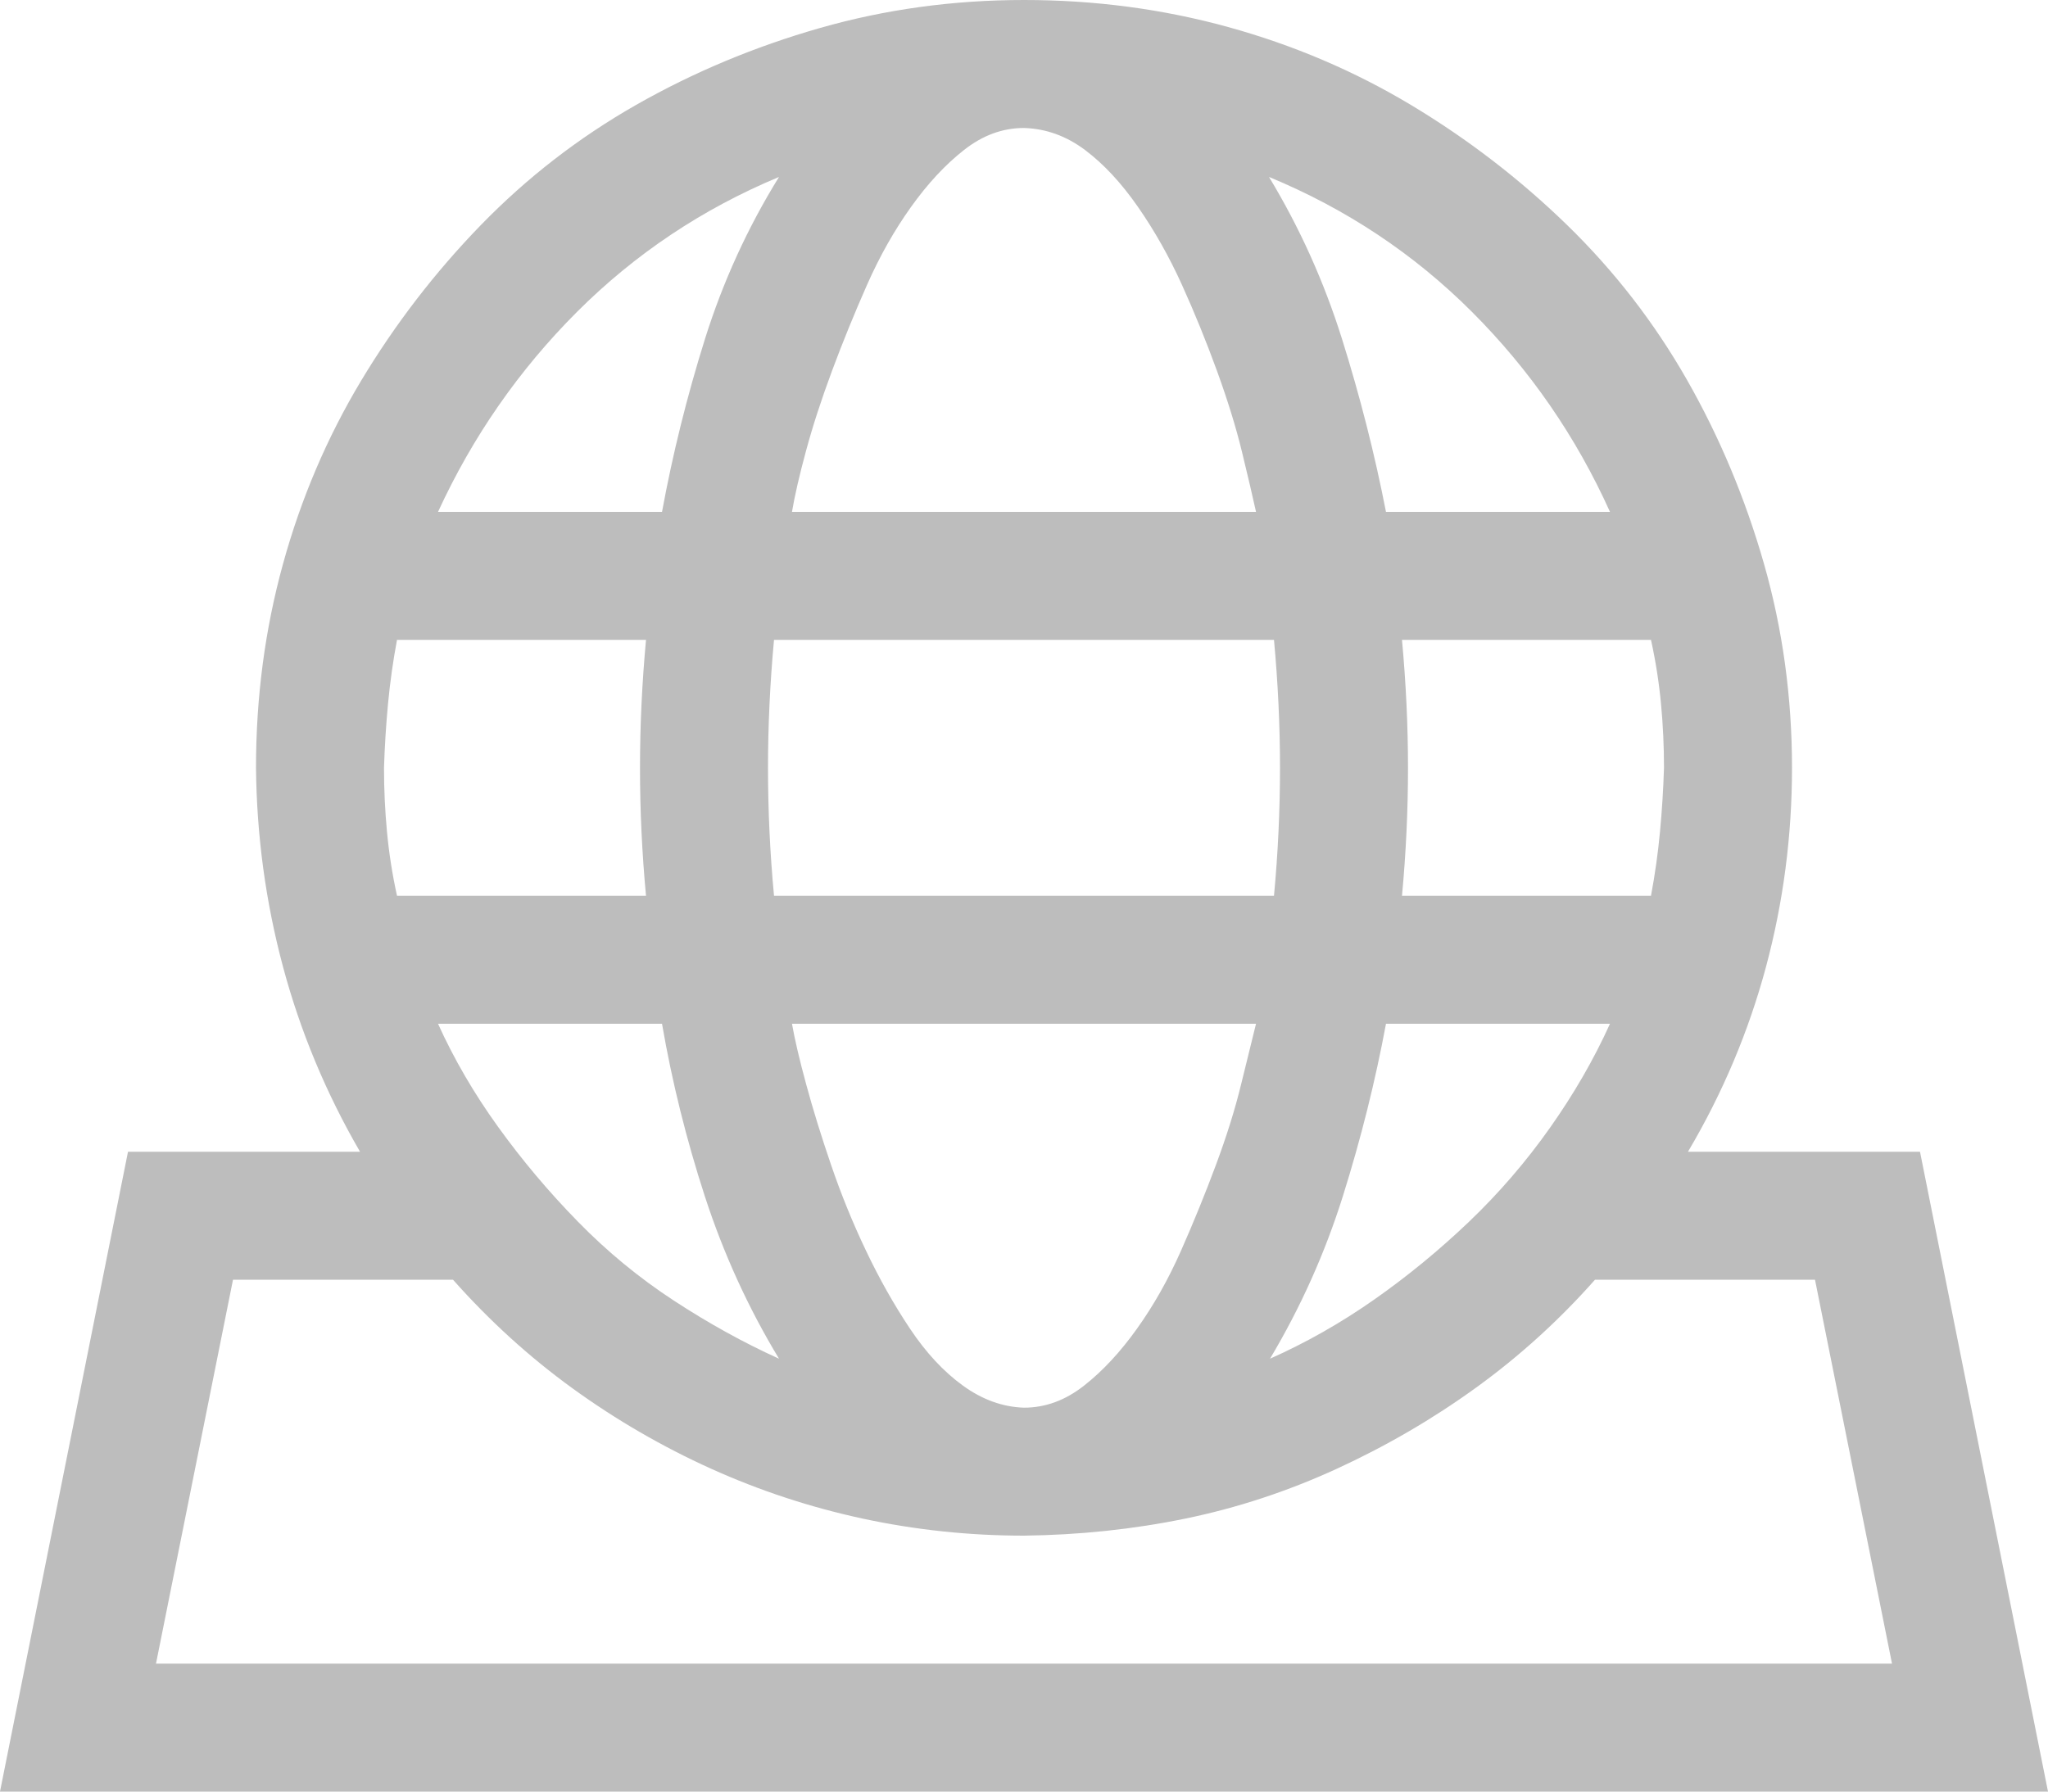 <svg width="48" height="42" viewBox="0 0 48 42" fill="none" xmlns="http://www.w3.org/2000/svg">
<path d="M45 27L48 42H0L3 27H8.438C7.641 25.625 7.039 24.18 6.633 22.664C6.227 21.148 6.016 19.594 6 18C6 16.344 6.211 14.75 6.633 13.219C7.055 11.688 7.664 10.258 8.461 8.93C9.258 7.602 10.195 6.383 11.273 5.273C12.352 4.164 13.562 3.227 14.906 2.461C16.25 1.695 17.688 1.094 19.219 0.656C20.75 0.219 22.344 0 24 0C25.656 0 27.25 0.211 28.781 0.633C30.312 1.055 31.742 1.664 33.07 2.461C34.398 3.258 35.617 4.195 36.727 5.273C37.836 6.352 38.773 7.562 39.539 8.906C40.305 10.25 40.906 11.688 41.344 13.219C41.781 14.75 42 16.344 42 18C42 19.594 41.797 21.148 41.391 22.664C40.984 24.18 40.375 25.625 39.562 27H45ZM39 18C39 17.5 38.977 17 38.93 16.5C38.883 16 38.805 15.5 38.695 15H32.859C32.953 16.016 33 17.016 33 18C33 19 32.953 20 32.859 21H38.695C38.789 20.5 38.859 20 38.906 19.5C38.953 19 38.984 18.5 39 18ZM18.141 21H29.859C29.953 20 30 19 30 18C30 17.016 29.953 16.016 29.859 15H18.141C18.047 16.016 18 17.016 18 18C18 19 18.047 20 18.141 21ZM29.438 24H18.562C18.625 24.359 18.734 24.828 18.891 25.406C19.047 25.984 19.242 26.617 19.477 27.305C19.711 27.992 19.984 28.664 20.297 29.32C20.609 29.977 20.953 30.586 21.328 31.148C21.703 31.711 22.117 32.156 22.57 32.484C23.023 32.812 23.5 32.984 24 33C24.5 33 24.969 32.828 25.406 32.484C25.844 32.141 26.258 31.695 26.648 31.148C27.039 30.602 27.383 29.992 27.68 29.32C27.977 28.648 28.25 27.977 28.5 27.305C28.75 26.633 28.945 26.008 29.086 25.43C29.227 24.852 29.344 24.375 29.438 24ZM18.258 31.852C17.539 30.664 16.961 29.398 16.523 28.055C16.086 26.711 15.75 25.359 15.516 24H10.266C10.641 24.828 11.109 25.633 11.672 26.414C12.234 27.195 12.859 27.938 13.547 28.641C14.234 29.344 14.984 29.961 15.797 30.492C16.609 31.023 17.43 31.477 18.258 31.852ZM32.484 24C32.234 25.344 31.898 26.688 31.477 28.031C31.055 29.375 30.484 30.648 29.766 31.852C30.609 31.477 31.422 31.016 32.203 30.469C32.984 29.922 33.727 29.312 34.43 28.641C35.133 27.969 35.766 27.234 36.328 26.438C36.891 25.641 37.359 24.828 37.734 24H32.484ZM37.734 12C36.938 10.234 35.859 8.672 34.5 7.312C33.141 5.953 31.555 4.898 29.742 4.148C30.461 5.336 31.031 6.602 31.453 7.945C31.875 9.289 32.219 10.641 32.484 12H37.734ZM24 3C23.5 3 23.031 3.172 22.594 3.516C22.156 3.859 21.742 4.305 21.352 4.852C20.961 5.398 20.617 6.008 20.32 6.68C20.023 7.352 19.75 8.023 19.5 8.695C19.25 9.367 19.047 9.992 18.891 10.57C18.734 11.148 18.625 11.625 18.562 12H29.438C29.359 11.641 29.25 11.172 29.109 10.594C28.969 10.016 28.773 9.383 28.523 8.695C28.273 8.008 28 7.336 27.703 6.68C27.406 6.023 27.062 5.414 26.672 4.852C26.281 4.289 25.867 3.844 25.43 3.516C24.992 3.188 24.516 3.016 24 3ZM18.258 4.148C16.461 4.898 14.883 5.953 13.523 7.312C12.164 8.672 11.078 10.234 10.266 12H15.516C15.766 10.641 16.102 9.289 16.523 7.945C16.945 6.602 17.523 5.336 18.258 4.148ZM9.305 15C9.211 15.5 9.141 16 9.094 16.5C9.047 17 9.016 17.5 9 18C9 18.5 9.023 19 9.07 19.5C9.117 20 9.195 20.5 9.305 21H15.141C15.047 20 15 19 15 18C15 17.016 15.047 16.016 15.141 15H9.305ZM3.656 39H44.344L42.539 30H37.383C36.539 30.953 35.609 31.797 34.594 32.531C33.578 33.266 32.492 33.898 31.336 34.43C30.18 34.961 28.992 35.352 27.773 35.602C26.555 35.852 25.297 35.984 24 36C22.719 36 21.461 35.867 20.227 35.602C18.992 35.336 17.805 34.945 16.664 34.43C15.523 33.914 14.445 33.289 13.43 32.555C12.414 31.82 11.477 30.969 10.617 30H5.461L3.656 39Z" fill="#BDBDBD"/>
</svg>
